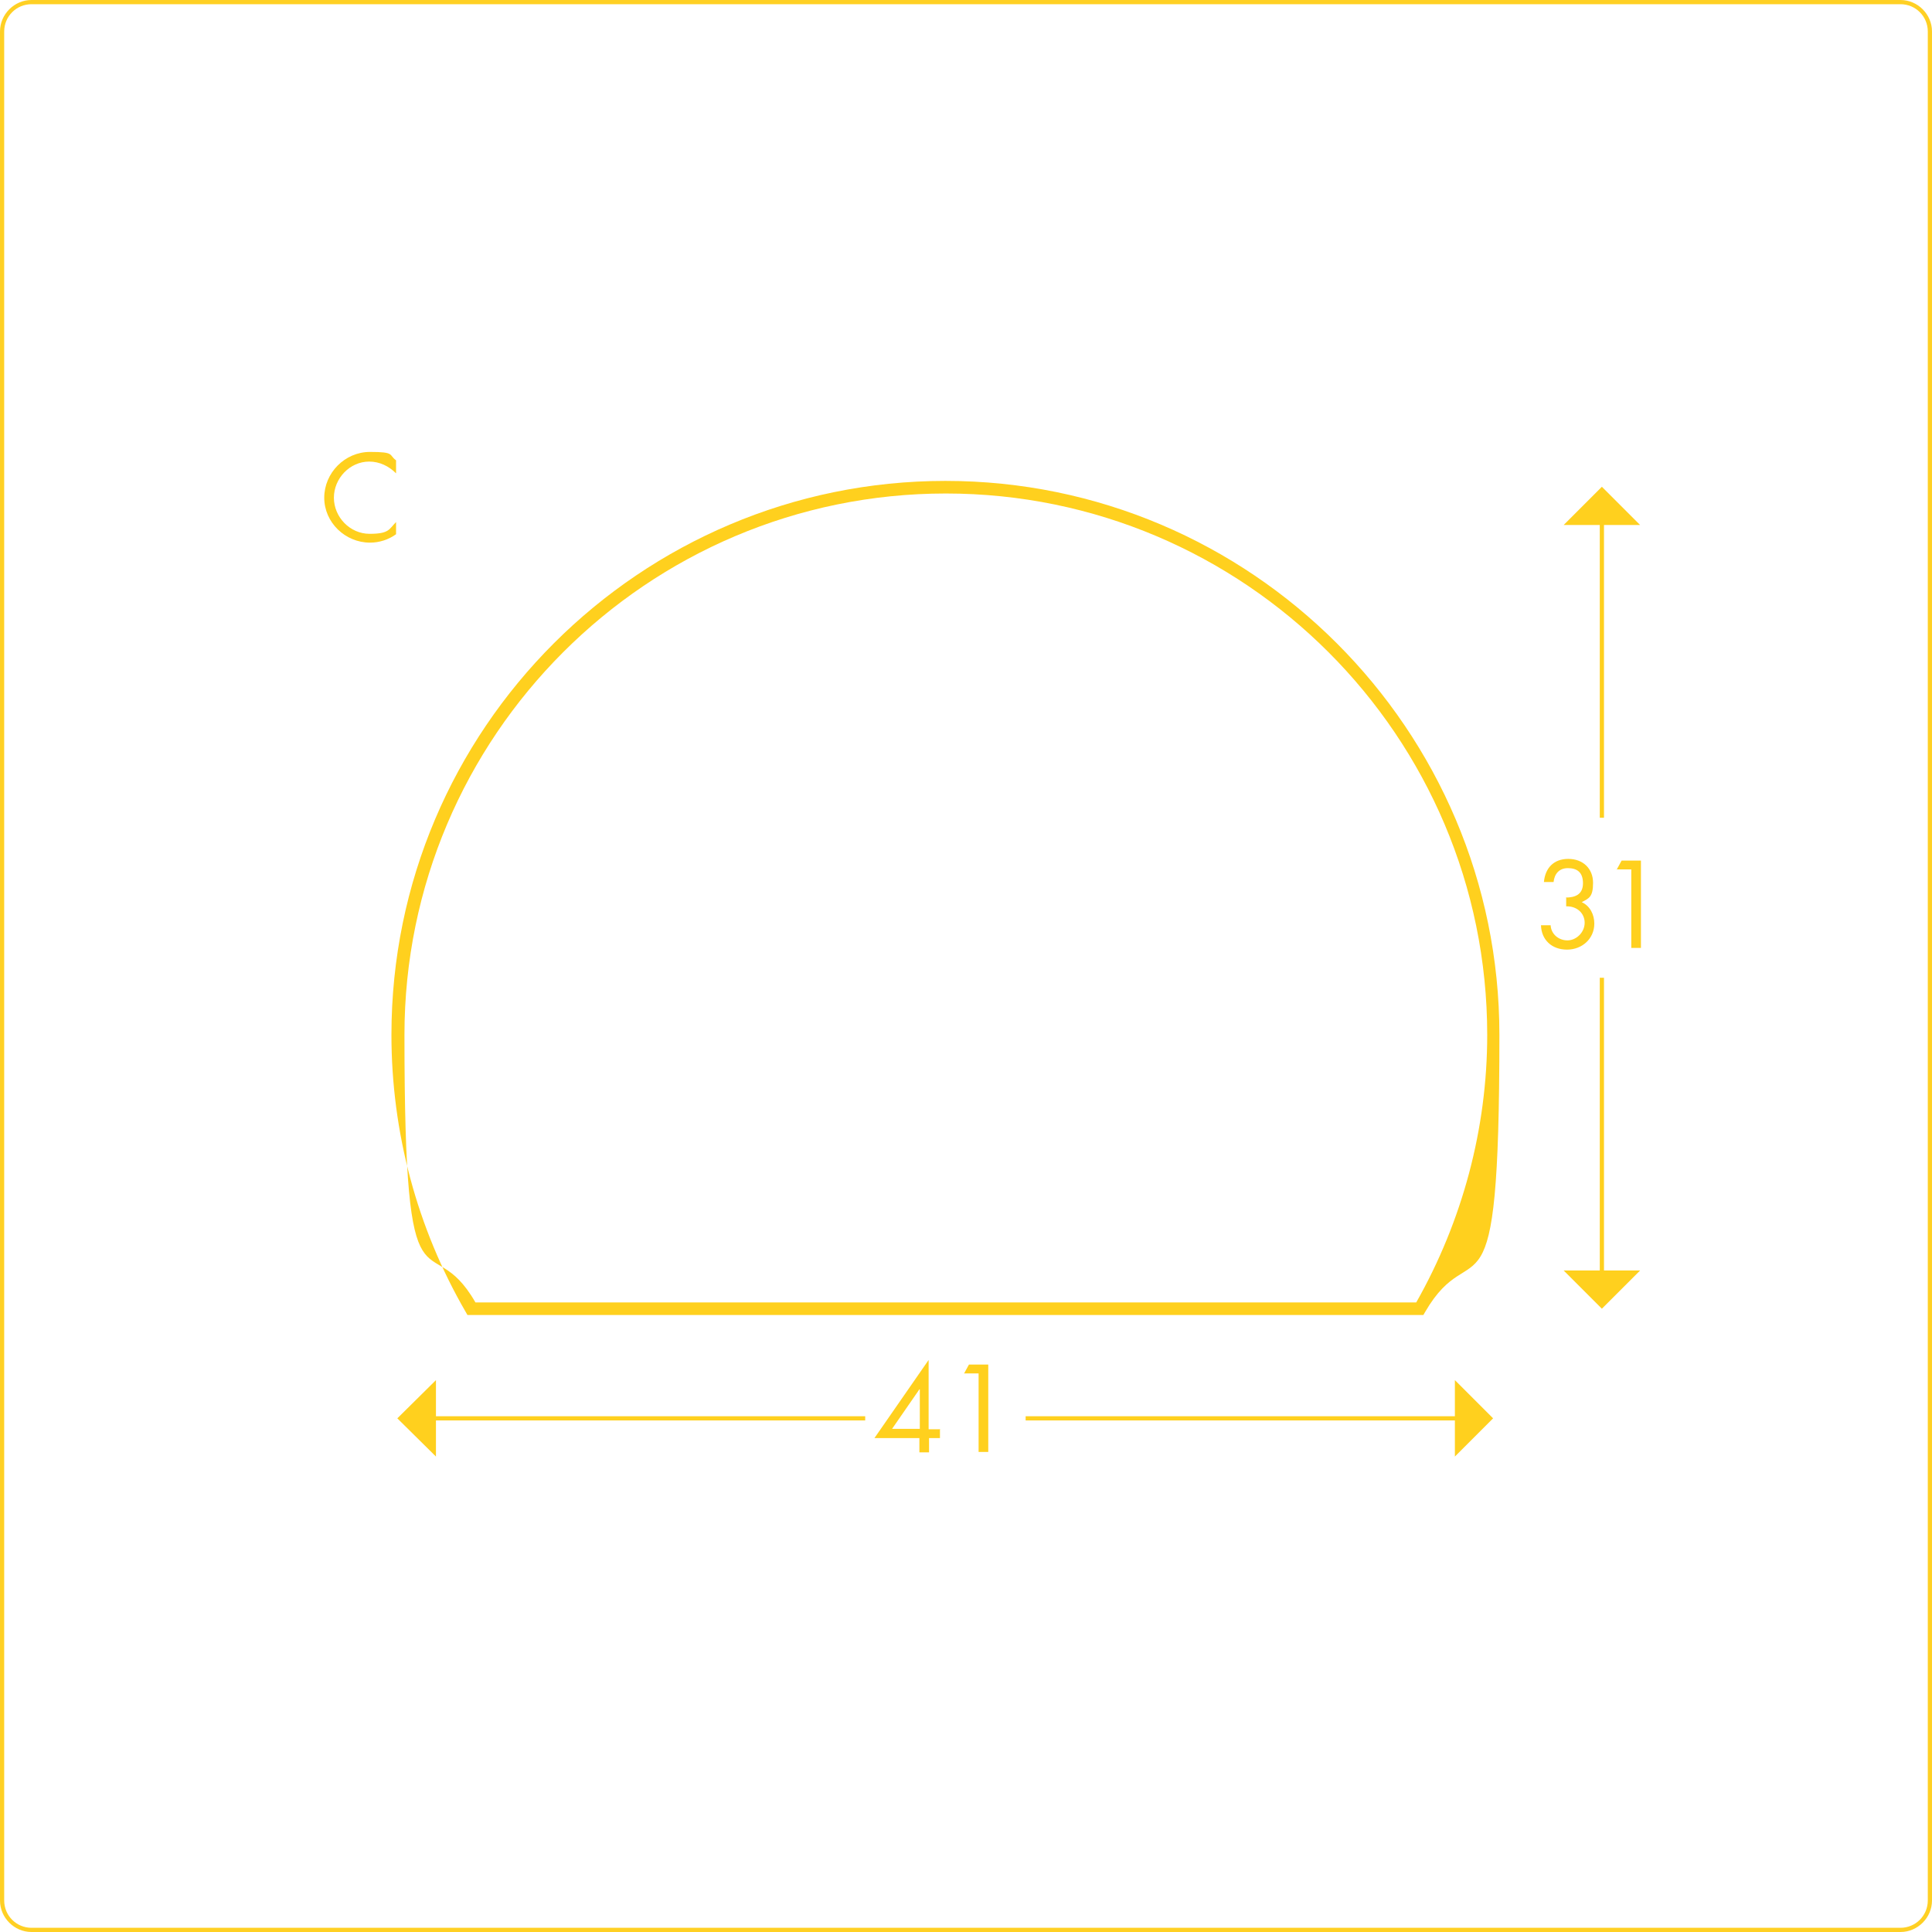 <?xml version="1.0" encoding="UTF-8"?>
<svg xmlns="http://www.w3.org/2000/svg" version="1.1" viewBox="0 0 460 460">
  <defs>
    <style>
      .cls-1 {
        fill: #ffd024;
      }

      .cls-2 {
        fill: #ffd01e;
      }
    </style>
  </defs>
  <g>
    <g id="Ebene_1">
      <path class="cls-2" d="M94.3,112.7c-1.7-1.7-3.9-2.8-6.4-2.8-4.6,0-8.4,4-8.4,8.6s3.8,8.6,8.5,8.6,4.6-1.1,6.3-2.8v2.9c-1.8,1.3-4,2-6.2,2-5.9,0-10.9-4.8-10.9-10.7s4.9-10.9,10.9-10.9,4.4.7,6.2,2v2.9Z"></path>
      <g>
        <path class="cls-2" d="M223.8,340.2v2.2h-2.6v3.4h-2.3v-3.4h-10.7l12.9-18.6h0v16.5h2.6ZM218.9,330.8h0l-6.5,9.4h6.6v-9.4Z"></path>
        <path class="cls-2" d="M229.5,327.1l1.2-2.2h4.6v20.8h-2.3v-18.7h-3.5Z"></path>
      </g>
      <g>
        <g>
          <rect class="cls-2" x="244.2" y="337.2" width="104" height="1"></rect>
          <polygon class="cls-2" points="346.4 328.6 346.4 346.8 355.5 337.7 346.4 328.6"></polygon>
        </g>
        <g>
          <rect class="cls-2" x="102" y="337.2" width="104" height="1"></rect>
          <polygon class="cls-2" points="103.8 328.6 103.8 346.8 94.6 337.7 103.8 328.6"></polygon>
        </g>
      </g>
      <g>
        <path class="cls-2" d="M372.8,213.7c2.2,0,4.1-.7,4.1-3.4s-1.5-3.6-3.6-3.6-3.2,1.4-3.4,3.3h-2.3c.3-3.3,2.3-5.5,5.8-5.5s5.9,2.3,5.9,5.7-1,3.7-2.7,4.6c2,.9,3,3,3,5.1,0,3.6-2.9,6.2-6.5,6.2s-6.1-2.3-6.2-5.8h2.3c.1,2.1,1.9,3.6,4,3.6s4.1-1.9,4.1-4.2-1.9-4-4.4-3.9v-2.2Z"></path>
        <path class="cls-2" d="M384.9,207.1l1.2-2.2h4.6v20.8h-2.3v-18.7h-3.5Z"></path>
      </g>
      <g>
        <rect class="cls-2" x="380.9" y="232.8" width="1" height="71.4"></rect>
        <polygon class="cls-2" points="390.5 302.5 372.3 302.5 381.4 311.6 390.5 302.5"></polygon>
      </g>
      <g>
        <rect class="cls-2" x="380.9" y="123.3" width="1" height="71.4"></rect>
        <polygon class="cls-2" points="390.5 125 372.3 125 381.4 115.9 390.5 125"></polygon>
      </g>
      <path class="cls-2" d="M338.9,313.1H111.3l-.4-.7c-11.6-20-17.7-42.8-17.7-66,0-72.8,59.2-131.9,131.9-131.9s131.9,59.2,131.9,131.9-6.1,46-17.7,66l-.4.7ZM113,310.1h224.2c11-19.4,16.9-41.4,16.9-63.7,0-71.1-57.8-128.9-128.9-128.9s-128.9,57.8-128.9,128.9,5.8,44.4,16.9,63.7Z"></path>
      <g id="Ebene_1-2">
        <g id="Ebene_1-2-2" data-name="Ebene_1-2">
          <path class="cls-1" d="M452.5,1c3.6,0,6.5,2.9,6.5,6.5v445c0,3.6-2.9,6.5-6.5,6.5H7.5c-3.6,0-6.5-2.9-6.5-6.5V7.5C1,3.9,3.9,1,7.5,1h445M452.5,0H7.5C3.4,0,0,3.4,0,7.5v445c0,4.1,3.4,7.5,7.5,7.5h445c4.1,0,7.5-3.4,7.5-7.5V7.5C460,3.4,456.6,0,452.5,0h0Z"></path>
        </g>
      </g>
    </g>
  </g>
</svg>
